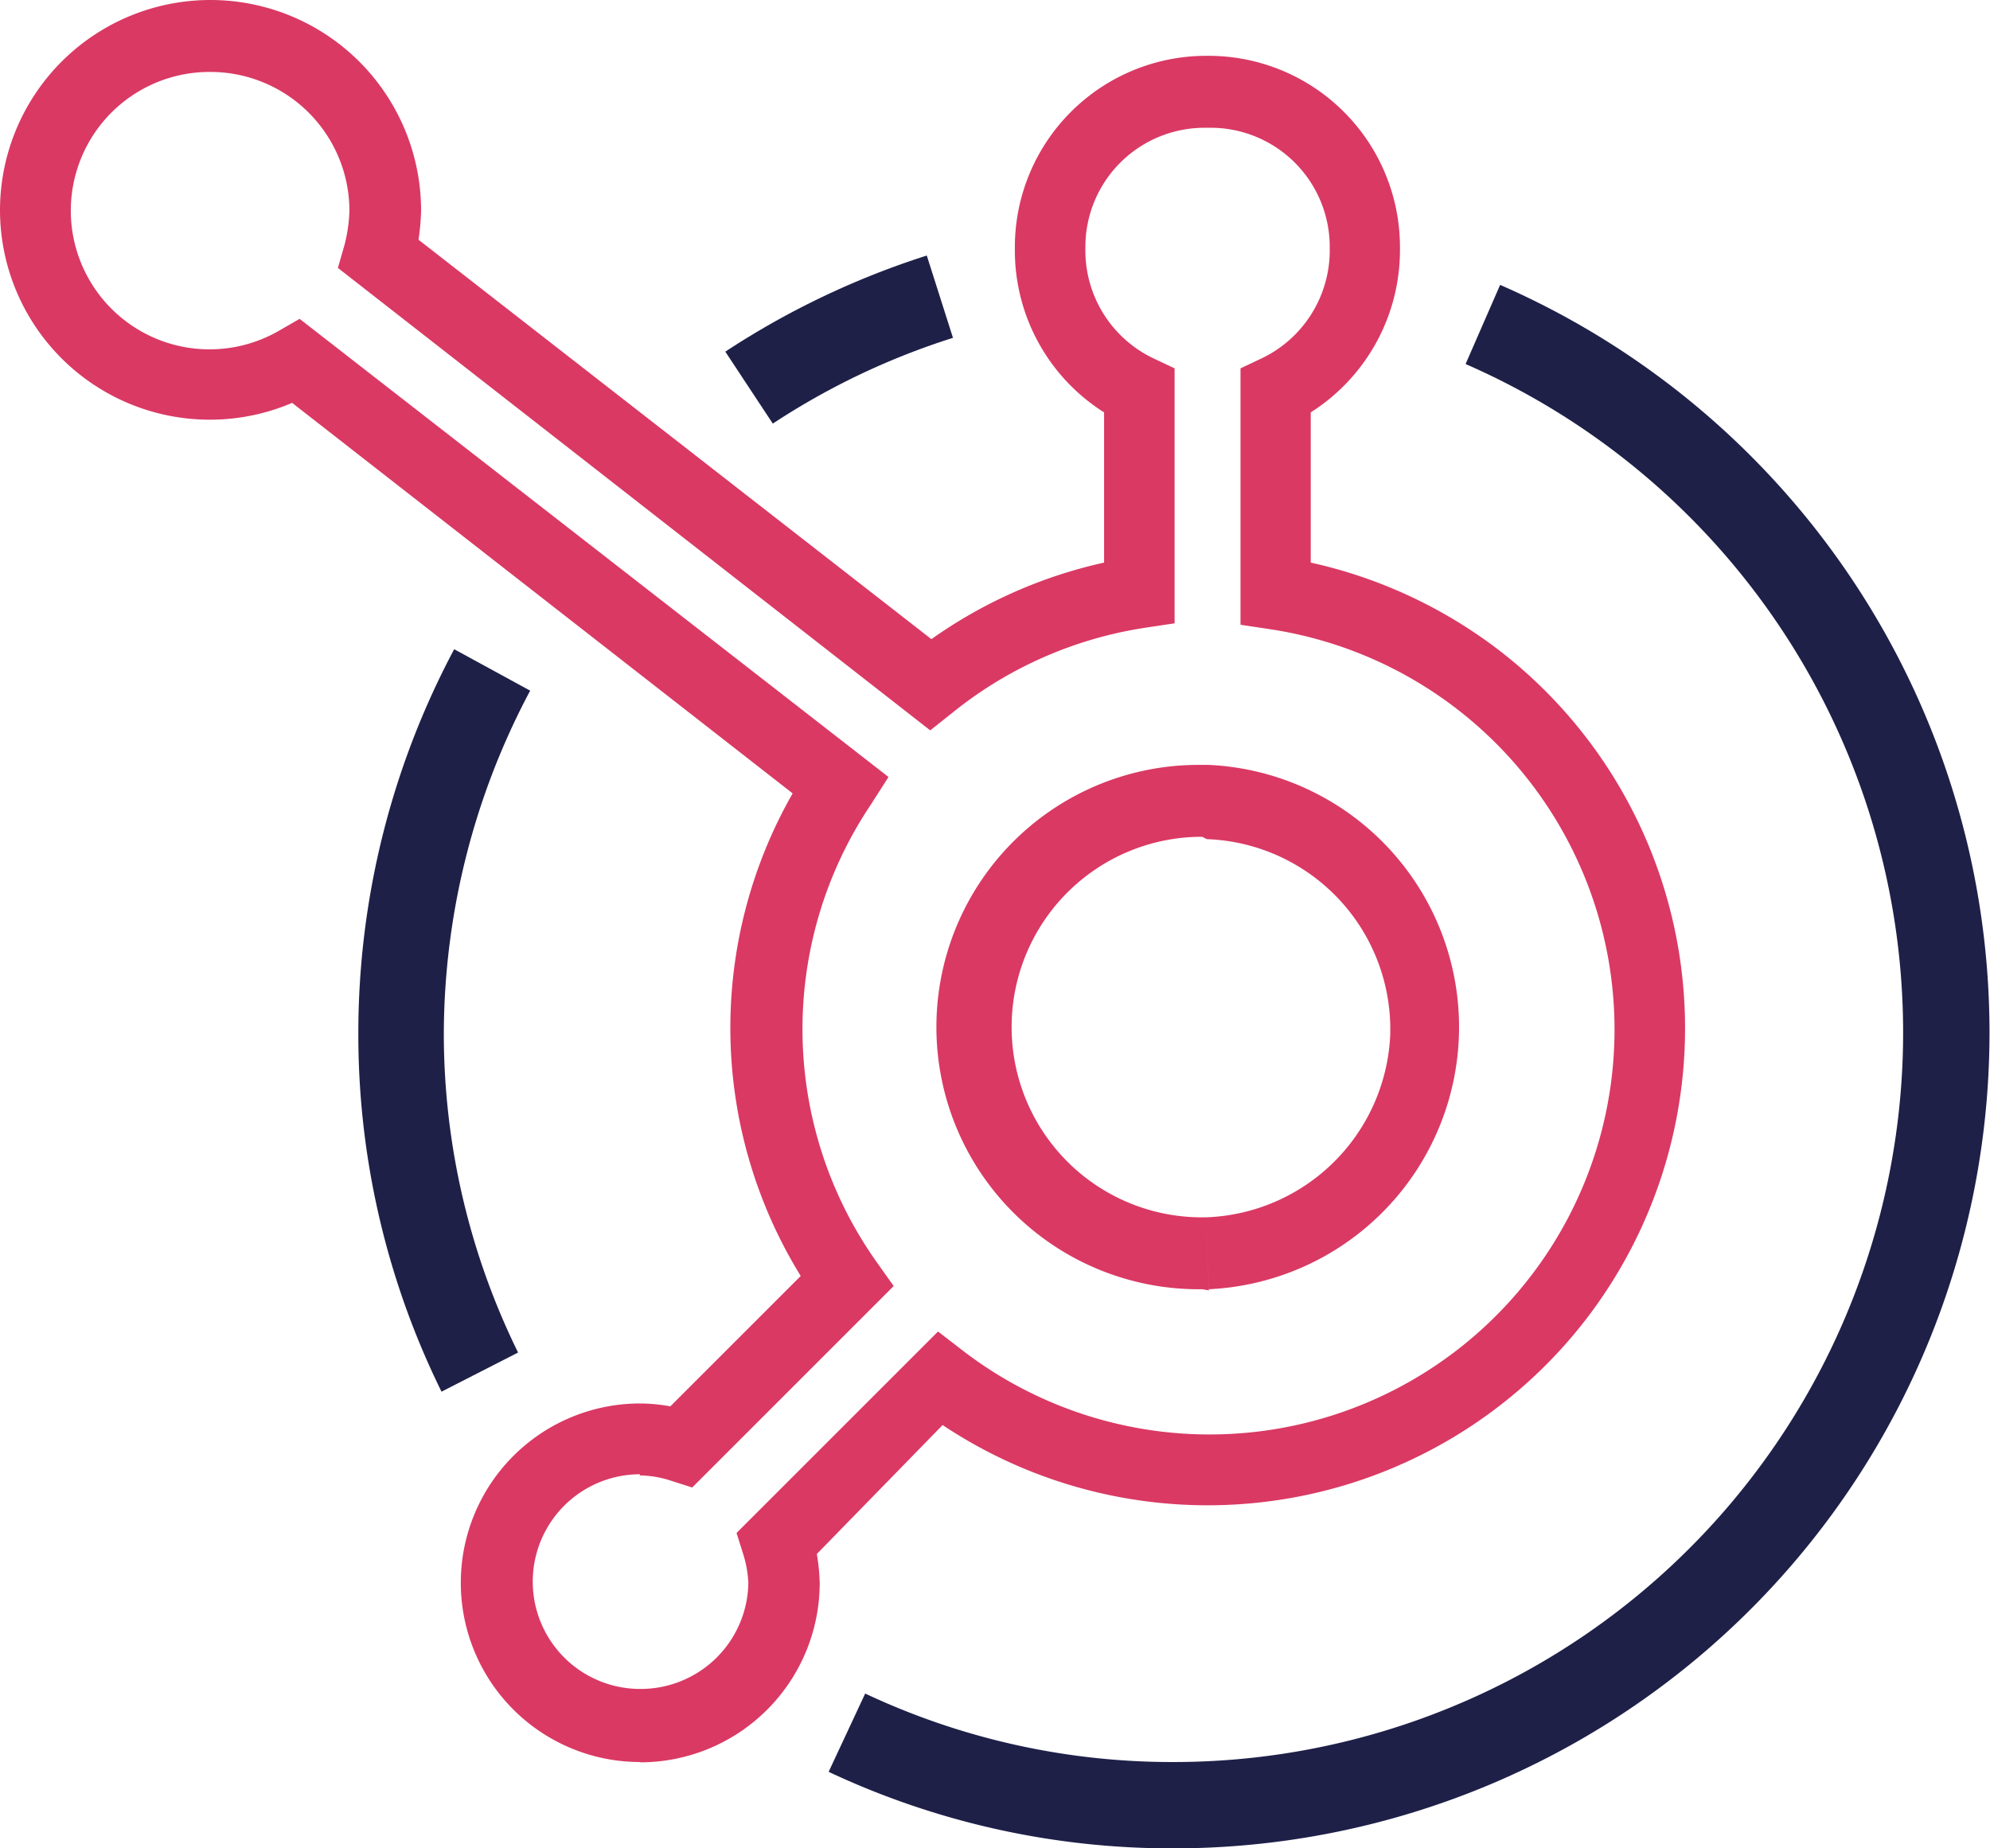 <svg xmlns="http://www.w3.org/2000/svg" viewBox="0 0 69.14 64.23"><defs><style>.cls-1{fill:#da3964;}.cls-2{fill:#1e2048;}</style></defs><g id="Layer_2" data-name="Layer 2"><g id="Layer_1-2" data-name="Layer 1"><g id="HubSpot_Support_Implementation" data-name="HubSpot Support &amp; Implementation"><path class="cls-1" d="M22.24,61.23a6.23,6.23,0,1,1,0-12.46,6,6,0,0,1,1.05.1l4.53-4.53a16.42,16.42,0,0,1-.28-16.77L10.15,14A7.29,7.29,0,0,1,0,7.3,7.31,7.31,0,0,1,7.32,0h0a7.32,7.32,0,0,1,7.31,7.33,8.08,8.08,0,0,1-.09,1L32.36,22.21a16.56,16.56,0,0,1,6-2.66V14.33a6.65,6.65,0,0,1-3.1-5.58V8.58a6.65,6.65,0,0,1,6.63-6.64H42a6.65,6.65,0,0,1,6.64,6.64v.16a6.68,6.68,0,0,1-3.1,5.59v5.22a16.66,16.66,0,0,1,6.56,3.06,16.58,16.58,0,0,1,3,23.24,16.6,16.6,0,0,1-22.35,3.67L28.38,54a7.18,7.18,0,0,1,.1,1,6.24,6.24,0,0,1-6.23,6.24Zm0-10a3.73,3.73,0,0,0,0,7.46h0A3.74,3.74,0,0,0,26,55a3.92,3.92,0,0,0-.18-1l-.23-.73,7-7,.87.67a14.07,14.07,0,1,0,10.7-25.07l-1.06-.16V12.8l.72-.34a4.16,4.16,0,0,0,2.38-3.73V8.58A4.14,4.14,0,0,0,42,4.44h-.16a4.14,4.14,0,0,0-4.13,4.14v.16a4.15,4.15,0,0,0,2.38,3.72l.72.34v8.86l-1.06.16a14,14,0,0,0-6.65,2.94l-.78.62L11.74,9.31l.23-.8a5.34,5.34,0,0,0,.17-1.2A4.83,4.83,0,0,0,7.33,2.5h0a4.82,4.82,0,1,0,2.35,9l.73-.42L30.87,27l-.64,1a14,14,0,0,0,.21,15.83l.61.86-7,7-.72-.23A3.59,3.59,0,0,0,22.22,51.27Zm19.53-6.43a9.11,9.11,0,0,1-.25-18.22H42a9.12,9.12,0,0,1,0,18.22l-.08-2.19L42,44.84Zm0-15.72h-.19a6.61,6.61,0,0,0,.36,13.22h0A6.64,6.64,0,0,0,48.3,36a6.61,6.61,0,0,0-6.37-6.84Z"/><path class="cls-2" d="M26.85,14.72l-1.65-2.5a28.48,28.48,0,0,1,7-3.34l.91,2.86A25.14,25.14,0,0,0,26.85,14.72Z"/><path class="cls-2" d="M40.79,64.23a28,28,0,0,1-12-2.66l1.27-2.72a25.06,25.06,0,0,0,10.71,2.38A25.35,25.35,0,0,0,50.92,12.65l1.2-2.75A28.35,28.35,0,0,1,40.79,64.23Z"/><path class="cls-2" d="M15.34,48.36a28.07,28.07,0,0,1-2.89-12.47,28.38,28.38,0,0,1,3.33-13.33L18.42,24a25.48,25.48,0,0,0-3,11.92A25.12,25.12,0,0,0,18,47Z"/></g></g></g></svg>